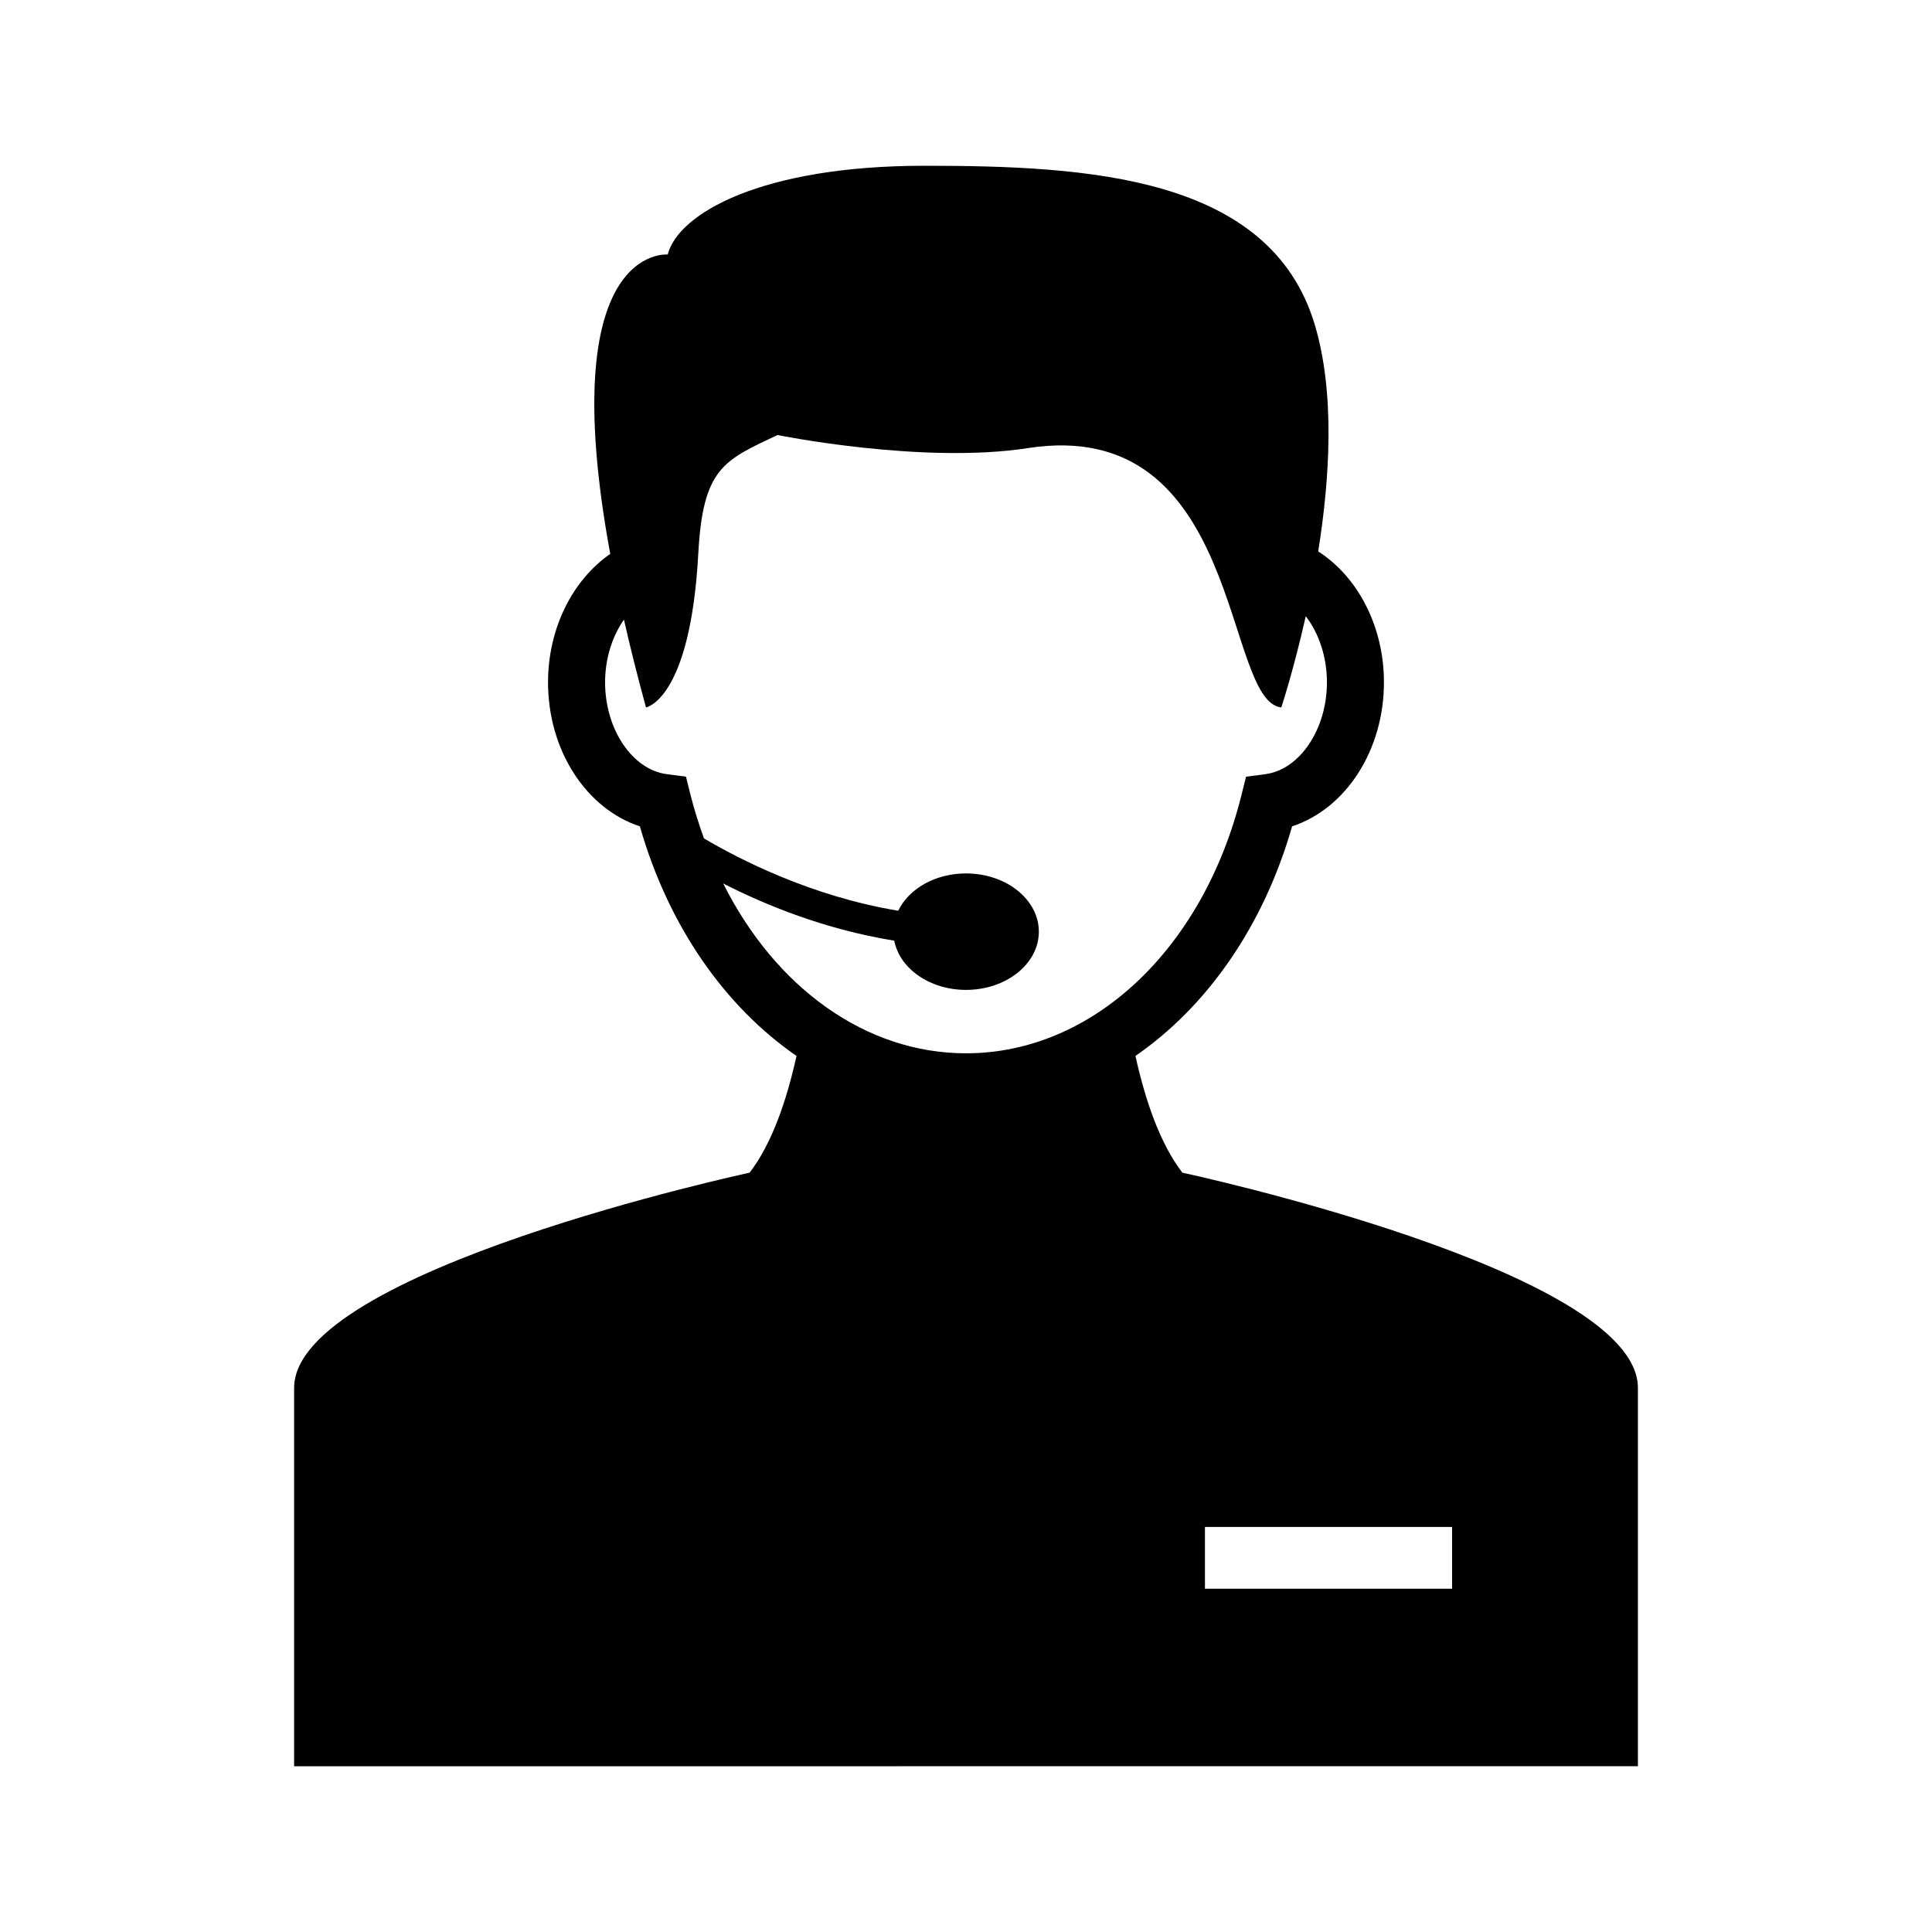 <?xml version="1.0" encoding="UTF-8"?>
<!-- Uploaded to: SVG Repo, www.svgrepo.com, Generator: SVG Repo Mixer Tools -->
<svg fill="#000000" width="800px" height="800px" version="1.1" viewBox="144 144 512 512" xmlns="http://www.w3.org/2000/svg">
 <path d="m457.34 454.77c-5.977-7.769-9.844-19.246-12.434-30.934 18.953-13.09 33.918-34.32 41.516-60.852 14.176-4.644 24.336-20.082 24.336-38.16 0-14.723-6.84-27.91-17.422-34.691 3.102-19.387 4.492-42.09-0.918-60.125-11.848-39.457-60.336-42.078-103.46-42.078s-65.184 12.617-68.004 23.52c0 0-30.359-2.934-15.234 79.34-10.035 6.953-16.484 19.77-16.484 34.039 0 18.078 10.156 33.512 24.336 38.16 7.598 26.531 22.562 47.762 41.516 60.852-2.602 11.688-6.469 23.164-12.434 30.934 0 0-120.71 25.914-120.71 57.043v100.26l178.05-0.008h178.07v-100.26c0-31.125-120.72-57.039-120.72-57.039zm-121.69-76.641c10.965 5.613 26.914 12.191 45.332 15.156 1.441 7.375 9.371 13.047 19.016 13.047 10.672 0 19.305-6.914 19.305-15.426 0-8.516-8.637-15.438-19.305-15.438-8.211 0-15.176 4.109-17.965 9.883-23.016-3.789-42.258-13.703-51.469-19.164-1.328-3.668-2.539-7.438-3.527-11.375l-1.25-4.988-5.09-0.664c-9.16-1.219-16.344-11.91-16.344-24.344 0-6.297 1.895-12.172 4.996-16.605 1.641 7.227 3.566 14.922 5.844 23.266 0 0 11.75-1.965 13.855-40.738 1.23-22.711 6.723-24.727 21-31.449 0 0 38.449 7.789 66.32 3.465 57.031-8.855 51.723 67.086 67.188 68.719 0 0 3.273-9.875 6.481-24.172 3.488 4.516 5.613 10.793 5.613 17.523 0 12.434-7.184 23.125-16.344 24.344l-5.09 0.664-1.25 4.988c-10.219 40.867-39.539 68.316-72.961 68.316-26.57 0.004-50.512-17.379-64.355-45.008zm193.17 186.9h-65.496v-16.375h65.496z"/>
</svg>